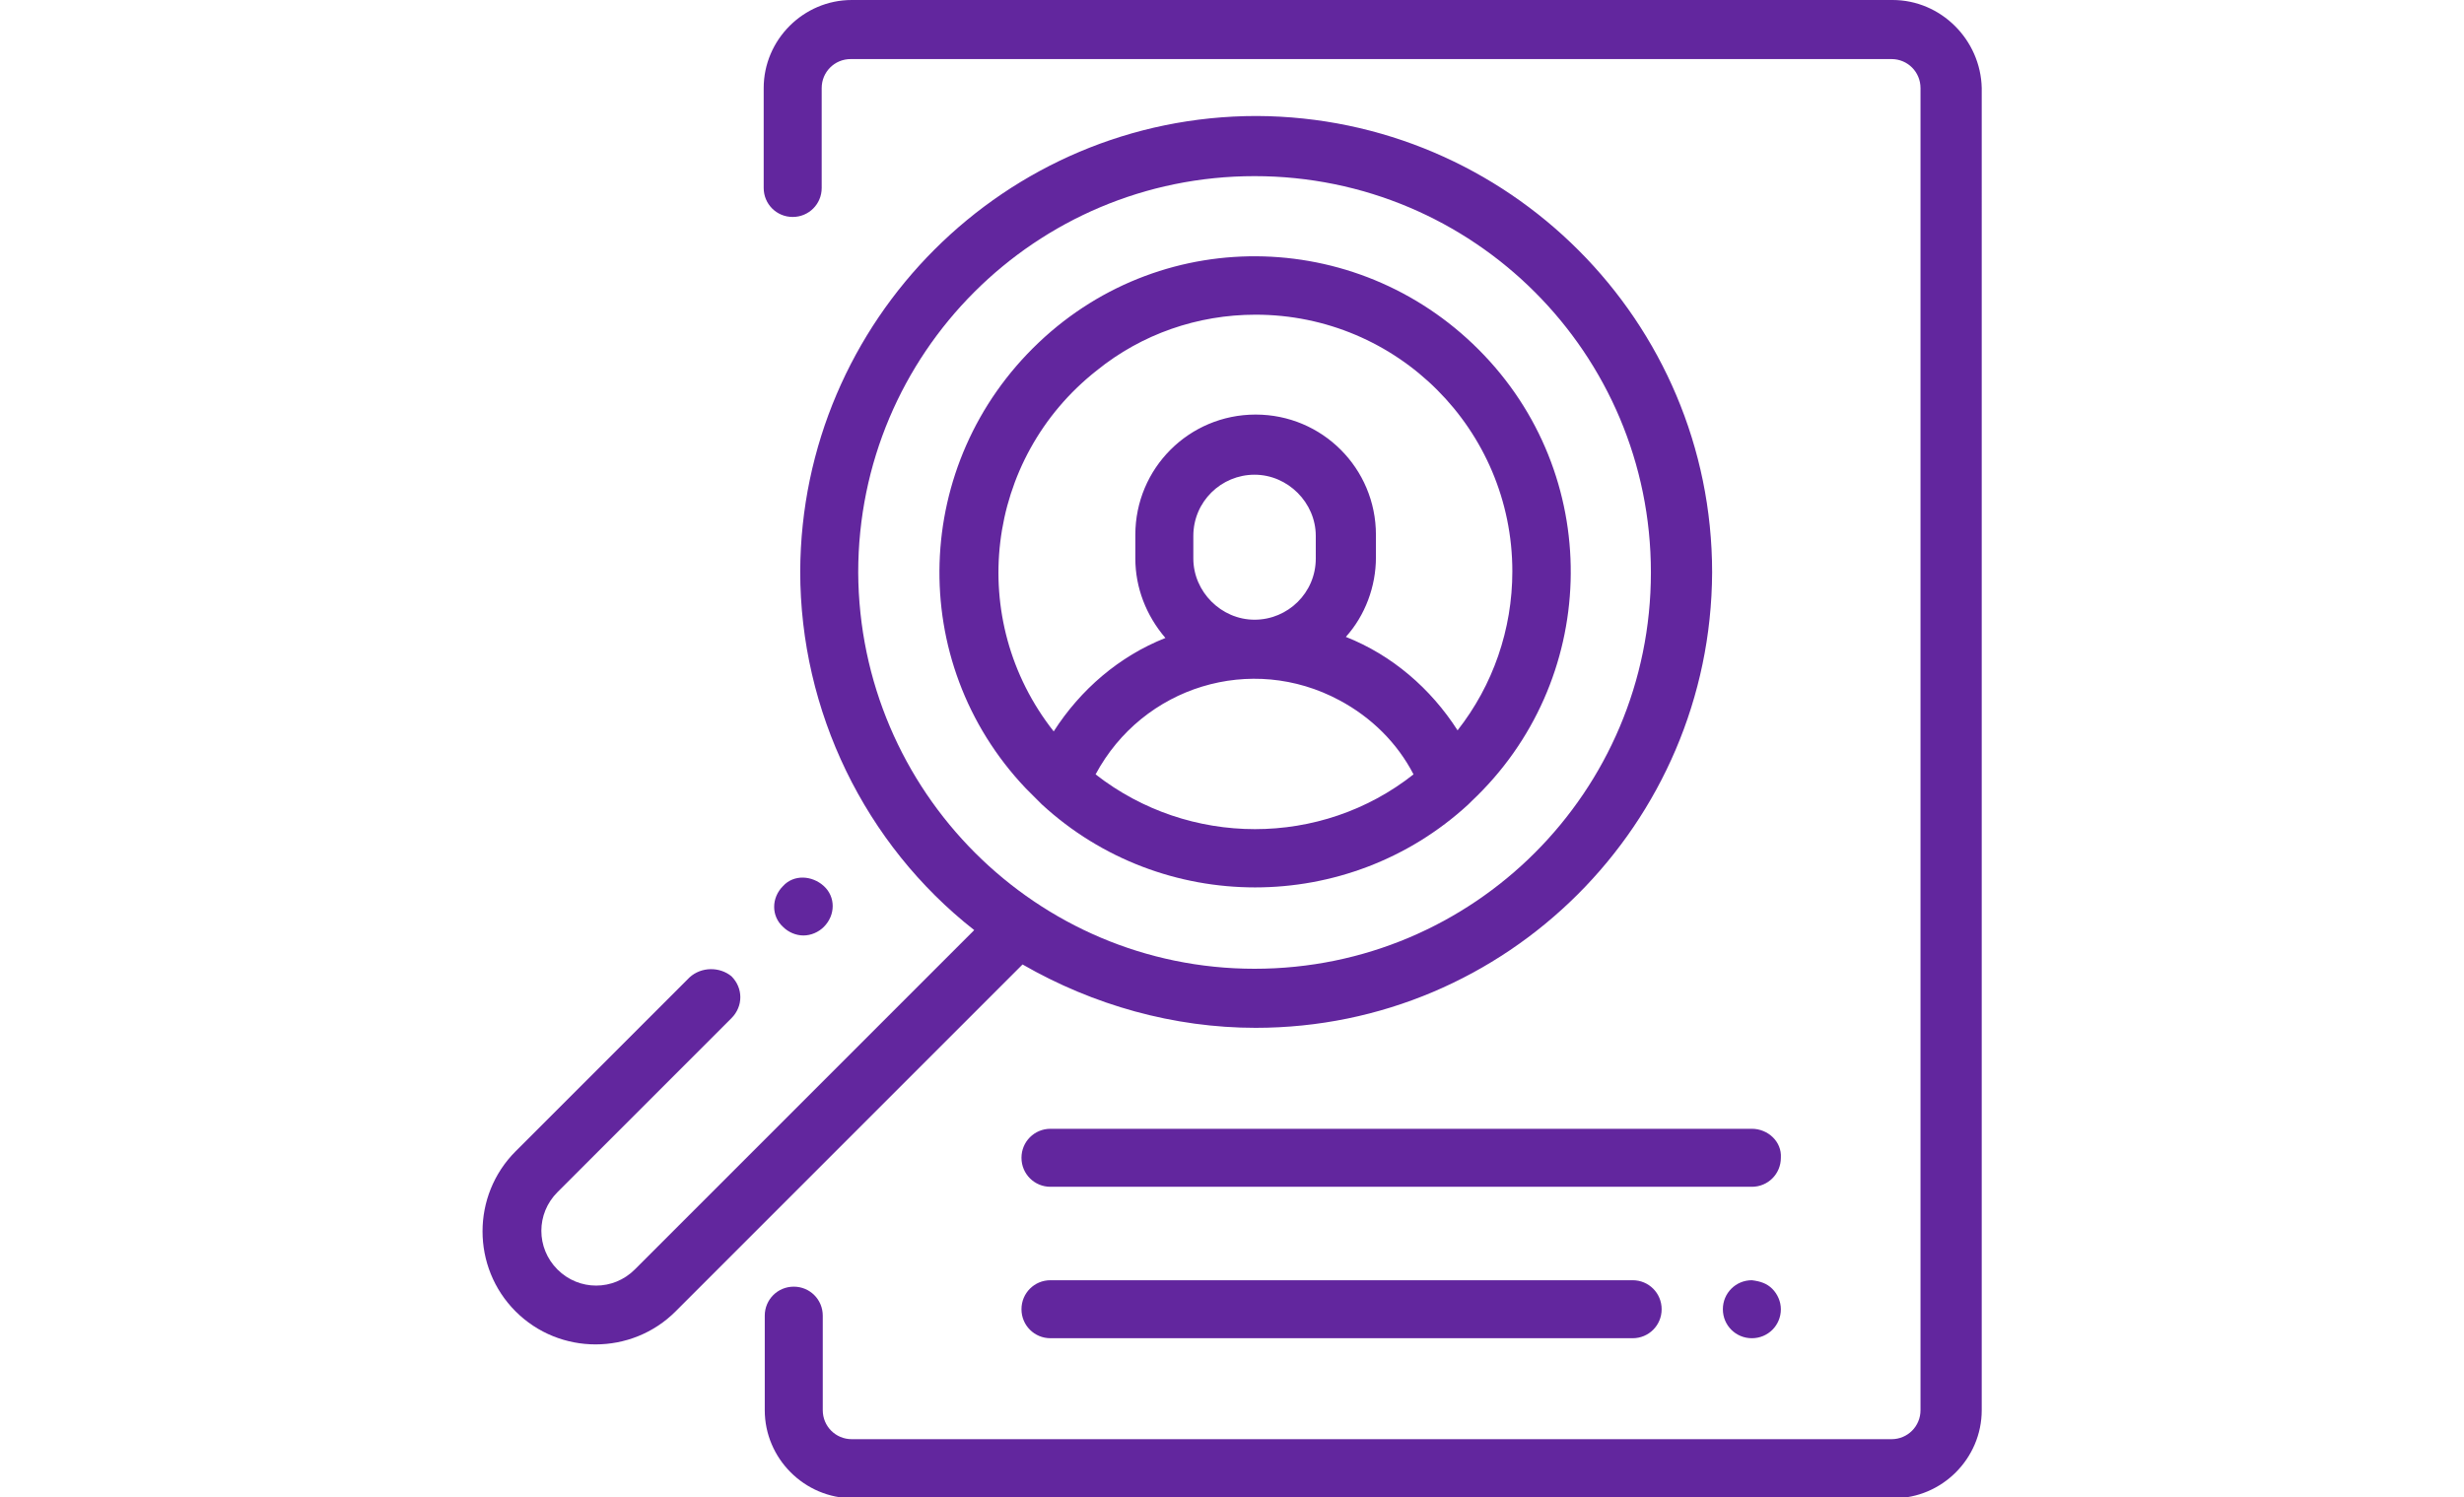 <?xml version="1.0" encoding="utf-8"?>
<!-- Generator: Adobe Illustrator 23.0.1, SVG Export Plug-In . SVG Version: 6.00 Build 0)  -->
<svg version="1.1" id="Layer_23" xmlns="http://www.w3.org/2000/svg" xmlns:xlink="http://www.w3.org/1999/xlink" x="0px" y="0px"
	 viewBox="0 0 229.4 139.4" style="enable-background:new 0 0 229.4 139.4;" xml:space="preserve">
<style type="text/css">
	.st0{fill:#62269E;}
</style>
<path class="st0" d="M176.2,0H79.3c-4.5,0-8.2,3.7-8.2,8.2v9.3c0,1.5,1.2,2.7,2.7,2.7c1.5,0,2.7-1.2,2.7-2.7c0,0,0,0,0,0V8.2
	c0-1.5,1.2-2.7,2.7-2.7h96.9c1.5,0,2.7,1.2,2.7,2.7v123.1c0,1.5-1.2,2.7-2.7,2.7H79.3c-1.5,0-2.7-1.2-2.7-2.7v-8.8
	c0-1.5-1.2-2.7-2.7-2.7c-1.5,0-2.7,1.2-2.7,2.7c0,0,0,0,0,0v8.8c0,4.5,3.7,8.2,8.2,8.2h96.9c4.5,0,8.2-3.7,8.2-8.2V8.2
	C184.4,3.7,180.7,0,176.2,0z"/>
<path class="st0" d="M163.1,105.1H97.8c-1.5,0-2.7,1.2-2.7,2.7c0,1.5,1.2,2.7,2.7,2.7h65.3c1.5,0,2.7-1.2,2.7-2.7
	C165.9,106.3,164.6,105.1,163.1,105.1C163.1,105.1,163.1,105.1,163.1,105.1z"/>
<path class="st0" d="M163.1,119.2c-1.5,0-2.7,1.2-2.7,2.7c0,1.5,1.2,2.7,2.7,2.7c1.5,0,2.7-1.2,2.7-2.7c0-0.7-0.3-1.4-0.8-1.9
	C164.5,119.5,163.9,119.3,163.1,119.2z"/>
<path class="st0" d="M97.8,119.2c-1.5,0-2.7,1.2-2.7,2.7c0,1.5,1.2,2.7,2.7,2.7H152c1.5,0,2.7-1.2,2.7-2.7c0-1.5-1.2-2.7-2.7-2.7
	H97.8z"/>
<path class="st0" d="M96.7,74.6c0.1,0.1,0.2,0.2,0.3,0.3c11.2,10.3,28.5,10.3,39.7,0c0.1-0.1,0.2-0.2,0.3-0.3
	c11.8-11.1,12.4-29.7,1.2-41.5s-29.7-12.4-41.5-1.2s-12.4,29.7-1.2,41.5C95.9,73.8,96.3,74.2,96.7,74.6z M102,72.1
	c4.4-8.2,14.5-11.3,22.7-6.9c3,1.6,5.4,4,6.9,6.9C123,78.9,110.7,78.9,102,72.1z M111.1,52v-2.1c0-3.2,2.6-5.7,5.7-5.7
	s5.7,2.6,5.7,5.7V52c0,3.2-2.6,5.7-5.7,5.7S111.1,55.1,111.1,52z M116.9,29.3c13.2,0,23.9,10.7,23.9,23.9c0,5.4-1.8,10.6-5.1,14.8
	c-2.5-3.9-6.1-7-10.4-8.7c1.8-2,2.8-4.7,2.8-7.4v-2.1c0-6.2-5-11.2-11.2-11.2s-11.2,5-11.2,11.2c0,0,0,0,0,0V52c0,2.7,1,5.3,2.8,7.4
	c-4.3,1.7-7.9,4.8-10.4,8.7c-8.2-10.4-6.4-25.4,4-33.6C106.3,31.1,111.5,29.3,116.9,29.3L116.9,29.3z"/>
<path class="st0" d="M116.9,95.7c23.4,0,42.4-19,42.5-42.4c0-23.4-19-42.4-42.4-42.5c-23.4,0-42.4,19-42.5,42.4
	c0,13,6,25.4,16.2,33.4l-31.6,31.6c-2,2-5.2,2-7.2,0c-2-2-2-5.2,0-7.2l0,0l16.2-16.2c1.1-1.1,1.1-2.8,0-3.9C67,90,65.3,90,64.2,91
	l-16.2,16.2c-4.1,4.1-4.1,10.8,0,14.9c4.1,4.1,10.8,4.1,14.9,0l32.3-32.3C101.8,93.6,109.3,95.7,116.9,95.7z M79.9,53.3
	c0-20.4,16.5-36.9,36.9-36.9c20.4,0,36.9,16.5,36.9,36.9c0,20.4-16.5,36.9-36.9,36.9C96.5,90.2,80,73.7,79.9,53.3z"/>
<path class="st0" d="M76.7,86.3c1.1-1.1,1.1-2.8,0-3.8s-2.8-1.1-3.8,0c-1.1,1.1-1.1,2.8,0,3.8c0.5,0.5,1.2,0.8,1.9,0.8
	C75.5,87.1,76.2,86.8,76.7,86.3z"/>
</svg>
